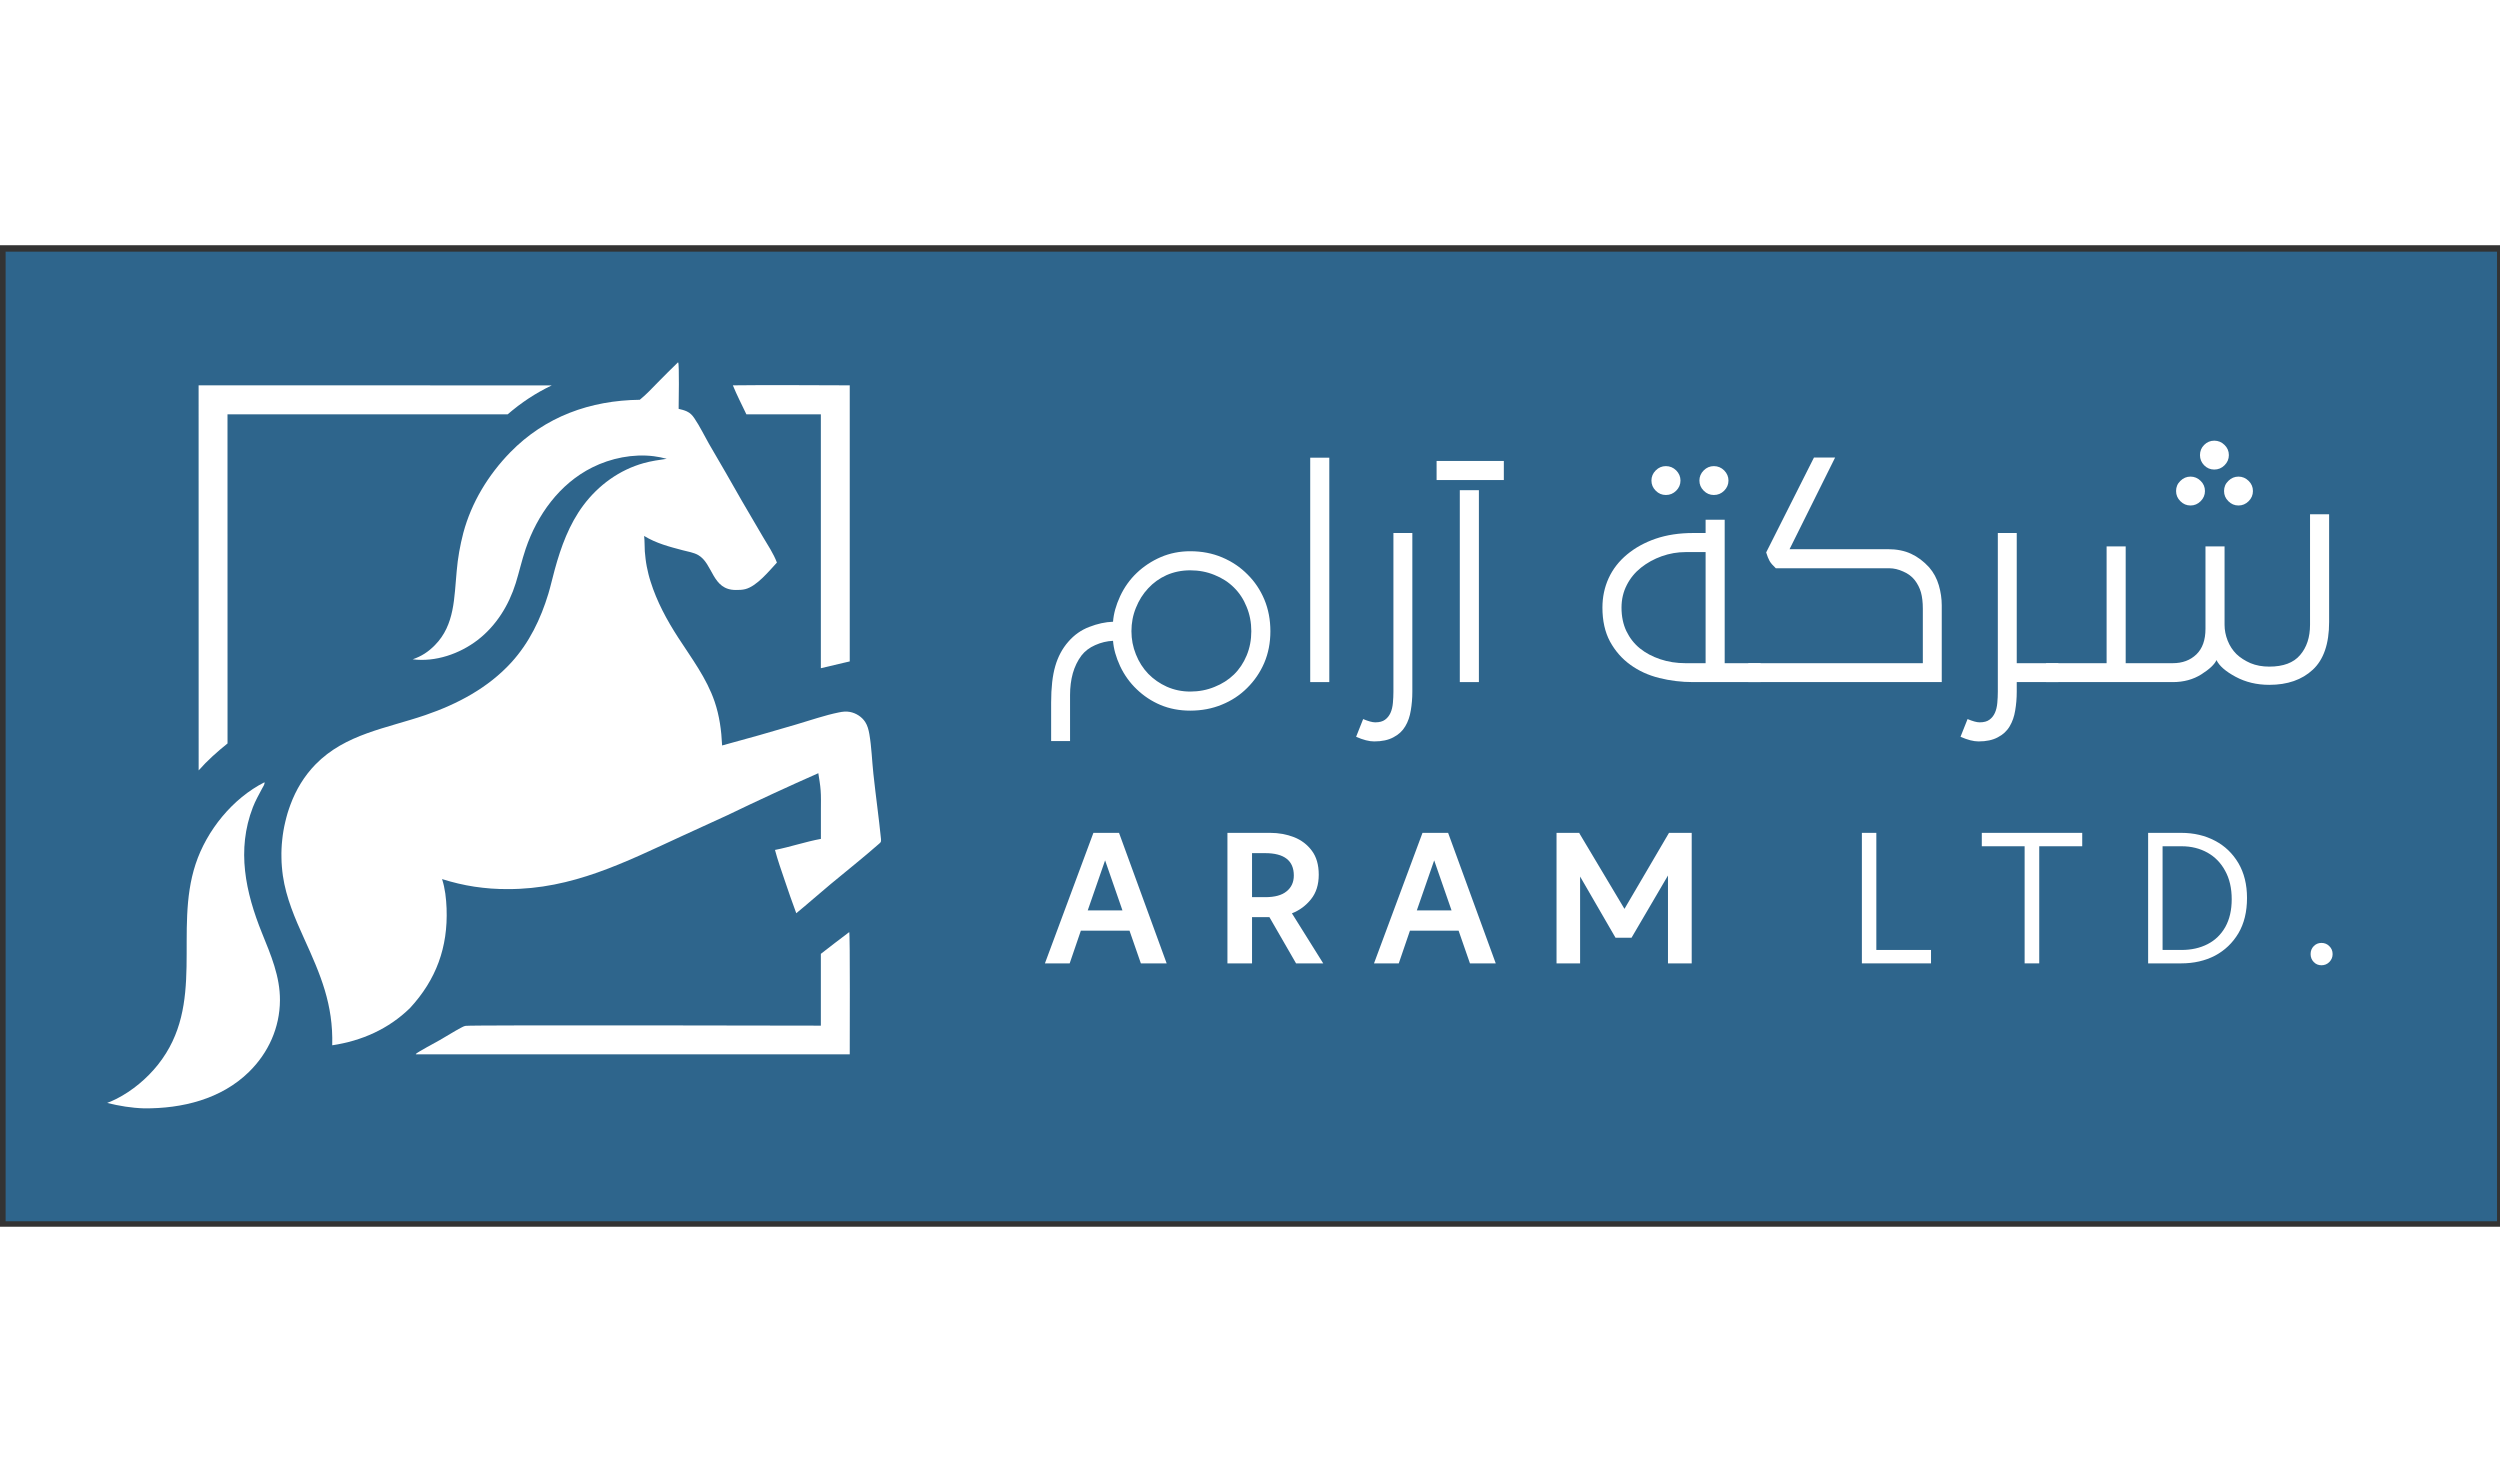 <?xml version="1.0" encoding="utf-8"?>
<svg width="321" zoomAndPan="magnify" viewBox="6.649 26.105 227.157 89.183" height="189" preserveAspectRatio="xMidYMid meet" version="1.0" xmlns="http://www.w3.org/2000/svg">
  <rect x="6.649" y="26.105" width="227.157" height="89.183" fill="#333333" stroke="none"/>
  <defs>
    <g/>
    <clipPath id="674ccab965">
      <path d="M 7.16 26.691 L 233.535 26.691 L 233.535 114.789 L 7.16 114.789 Z M 7.16 26.691 " clip-rule="nonzero"/>
    </clipPath>
  </defs>
  <g clip-path="url(#674ccab965)">
    <path d="M 7.16 26.691 L 233.598 26.691 L 233.598 114.789 L 7.16 114.789 Z M 7.16 26.691 " fill-opacity="1" fill-rule="nonzero" style="fill: rgb(46, 101, 140);"/>
  </g>
  <g fill="#ffffff" fill-opacity="1">
    <g transform="translate(101.424, 65.488)">
      <g>
        <path d="M 13.375 2.906 C 12.395 2.906 11.492 2.734 10.672 2.391 C 9.859 2.047 9.141 1.57 8.516 0.969 C 7.891 0.375 7.383 -0.328 7 -1.141 C 6.625 -1.953 6.41 -2.719 6.359 -3.438 C 5.805 -3.414 5.266 -3.285 4.734 -3.047 C 4.211 -2.816 3.797 -2.5 3.484 -2.094 C 3.141 -1.633 2.879 -1.098 2.703 -0.484 C 2.535 0.129 2.453 0.785 2.453 1.484 L 2.453 5.672 L 0.734 5.672 L 0.734 2.172 C 0.734 0.816 0.859 -0.285 1.109 -1.141 C 1.359 -2.004 1.754 -2.742 2.297 -3.359 C 2.828 -3.973 3.461 -4.422 4.203 -4.703 C 4.941 -4.992 5.66 -5.148 6.359 -5.172 C 6.41 -5.898 6.625 -6.672 7 -7.484 C 7.383 -8.305 7.891 -9.016 8.516 -9.609 C 9.148 -10.211 9.879 -10.691 10.703 -11.047 C 11.523 -11.398 12.414 -11.578 13.375 -11.578 C 14.426 -11.578 15.395 -11.391 16.281 -11.016 C 17.164 -10.641 17.93 -10.125 18.578 -9.469 C 19.234 -8.82 19.742 -8.062 20.109 -7.188 C 20.473 -6.312 20.656 -5.352 20.656 -4.312 C 20.656 -3.258 20.469 -2.297 20.094 -1.422 C 19.719 -0.555 19.203 0.195 18.547 0.844 C 17.891 1.5 17.125 2.004 16.25 2.359 C 15.375 2.723 14.414 2.906 13.375 2.906 Z M 13.375 1.172 C 14.164 1.172 14.898 1.031 15.578 0.75 C 16.266 0.477 16.852 0.102 17.344 -0.375 C 17.832 -0.852 18.219 -1.43 18.5 -2.109 C 18.781 -2.785 18.922 -3.52 18.922 -4.312 C 18.922 -5.102 18.781 -5.836 18.5 -6.516 C 18.227 -7.203 17.844 -7.789 17.344 -8.281 C 16.852 -8.77 16.266 -9.148 15.578 -9.422 C 14.898 -9.703 14.164 -9.844 13.375 -9.844 C 12.594 -9.844 11.875 -9.695 11.219 -9.406 C 10.57 -9.113 10.016 -8.711 9.547 -8.203 C 9.078 -7.703 8.707 -7.113 8.438 -6.438 C 8.164 -5.77 8.031 -5.062 8.031 -4.312 C 8.031 -3.582 8.164 -2.879 8.438 -2.203 C 8.707 -1.523 9.082 -0.938 9.562 -0.438 C 10.039 0.051 10.602 0.441 11.25 0.734 C 11.906 1.023 12.613 1.172 13.375 1.172 Z M 13.375 1.172 "/>
      </g>
    </g>
  </g>
  <g fill="#ffffff" fill-opacity="1">
    <g transform="translate(122.855, 65.488)">
      <g>
        <path d="M 2.844 -20.078 L 4.578 -20.078 L 4.578 0.312 L 2.844 0.312 Z M 2.844 -20.078 "/>
      </g>
    </g>
  </g>
  <g fill="#ffffff" fill-opacity="1">
    <g transform="translate(129.431, 65.488)">
      <g>
        <path d="M 2.078 5.703 C 1.617 5.703 1.07 5.562 0.438 5.281 L 1.078 3.672 C 1.547 3.867 1.91 3.969 2.172 3.969 C 2.555 3.969 2.852 3.891 3.062 3.734 C 3.281 3.578 3.445 3.367 3.562 3.109 C 3.676 2.859 3.75 2.555 3.781 2.203 C 3.812 1.859 3.828 1.52 3.828 1.188 L 3.828 -13.234 L 5.547 -13.234 L 5.547 1.188 C 5.547 1.781 5.5 2.348 5.406 2.891 C 5.32 3.43 5.156 3.91 4.906 4.328 C 4.656 4.754 4.297 5.086 3.828 5.328 C 3.367 5.578 2.785 5.703 2.078 5.703 Z M 2.078 5.703 "/>
      </g>
    </g>
  </g>
  <g fill="#ffffff" fill-opacity="1">
    <g transform="translate(136.494, 65.488)">
      <g>
        <path d="M 0.688 -19.781 L 6.797 -19.781 L 6.797 -18.047 L 0.688 -18.047 Z M 2.797 -17.125 L 4.531 -17.125 L 4.531 0.312 L 2.797 0.312 Z M 2.797 -17.125 "/>
      </g>
    </g>
  </g>
  <g fill="#ffffff" fill-opacity="1">
    <g transform="translate(142.947, 65.488)">
      <g/>
    </g>
  </g>
  <g fill="#ffffff" fill-opacity="1">
    <g transform="translate(150.984, 65.488)">
      <g>
        <path d="M 9.5 0.312 C 8.445 0.312 7.422 0.188 6.422 -0.062 C 5.43 -0.312 4.555 -0.711 3.797 -1.266 C 3.035 -1.816 2.422 -2.52 1.953 -3.375 C 1.492 -4.238 1.266 -5.266 1.266 -6.453 C 1.266 -7.41 1.453 -8.301 1.828 -9.125 C 2.211 -9.957 2.77 -10.676 3.5 -11.281 C 4.238 -11.895 5.109 -12.375 6.109 -12.719 C 7.117 -13.062 8.25 -13.234 9.5 -13.234 L 10.641 -13.234 L 10.641 -14.438 L 12.375 -14.438 L 12.375 -1.406 L 15.641 -1.406 L 15.641 0.312 Z M 10.641 -1.406 L 10.641 -11.5 L 8.812 -11.5 C 8.082 -11.5 7.363 -11.375 6.656 -11.125 C 5.957 -10.875 5.332 -10.531 4.781 -10.094 C 4.238 -9.664 3.805 -9.141 3.484 -8.516 C 3.16 -7.891 3 -7.203 3 -6.453 C 3 -5.66 3.145 -4.953 3.438 -4.328 C 3.738 -3.703 4.148 -3.176 4.672 -2.75 C 5.191 -2.332 5.805 -2.004 6.516 -1.766 C 7.234 -1.523 8 -1.406 8.812 -1.406 Z M 7.969 -17.078 C 7.707 -16.816 7.395 -16.688 7.031 -16.688 C 6.676 -16.688 6.367 -16.816 6.109 -17.078 C 5.848 -17.336 5.719 -17.645 5.719 -18 C 5.719 -18.352 5.848 -18.66 6.109 -18.922 C 6.367 -19.18 6.676 -19.312 7.031 -19.312 C 7.395 -19.312 7.707 -19.18 7.969 -18.922 C 8.227 -18.66 8.359 -18.352 8.359 -18 C 8.359 -17.645 8.227 -17.336 7.969 -17.078 Z M 12.328 -17.078 C 12.066 -16.816 11.754 -16.688 11.391 -16.688 C 11.035 -16.688 10.727 -16.816 10.469 -17.078 C 10.207 -17.336 10.078 -17.645 10.078 -18 C 10.078 -18.352 10.207 -18.66 10.469 -18.922 C 10.727 -19.18 11.035 -19.312 11.391 -19.312 C 11.754 -19.312 12.066 -19.18 12.328 -18.922 C 12.586 -18.66 12.719 -18.352 12.719 -18 C 12.719 -17.645 12.586 -17.336 12.328 -17.078 Z M 12.328 -17.078 "/>
      </g>
    </g>
  </g>
  <g fill="#ffffff" fill-opacity="1">
    <g transform="translate(165.816, 65.488)">
      <g>
        <path d="M -0.312 -1.406 L 15.547 -1.406 L 15.547 -6.359 C 15.547 -6.941 15.488 -7.438 15.375 -7.844 C 15.258 -8.25 15.07 -8.617 14.812 -8.953 C 14.551 -9.285 14.203 -9.547 13.766 -9.734 C 13.336 -9.93 12.914 -10.031 12.5 -10.031 L 2.188 -10.031 C 1.914 -10.289 1.727 -10.508 1.625 -10.688 C 1.52 -10.875 1.414 -11.133 1.312 -11.469 L 5.656 -20.094 L 7.578 -20.094 L 3.438 -11.766 L 12.344 -11.766 C 13.176 -11.766 13.891 -11.625 14.484 -11.344 C 15.078 -11.07 15.625 -10.66 16.125 -10.109 C 16.531 -9.641 16.82 -9.098 17 -8.484 C 17.176 -7.879 17.266 -7.27 17.266 -6.656 L 17.266 0.312 L -0.312 0.312 Z M -0.312 -1.406 "/>
      </g>
    </g>
  </g>
  <g fill="#ffffff" fill-opacity="1">
    <g transform="translate(184.349, 65.488)">
      <g>
        <path d="M 2.078 5.703 C 1.617 5.703 1.07 5.562 0.438 5.281 L 1.078 3.672 C 1.547 3.867 1.91 3.969 2.172 3.969 C 2.555 3.969 2.852 3.891 3.062 3.734 C 3.281 3.578 3.445 3.367 3.562 3.109 C 3.676 2.859 3.75 2.555 3.781 2.203 C 3.812 1.859 3.828 1.52 3.828 1.188 L 3.828 -13.234 L 5.547 -13.234 L 5.547 -1.406 L 9.328 -1.406 L 9.328 0.312 L 5.547 0.312 L 5.547 1.188 C 5.547 1.781 5.5 2.348 5.406 2.891 C 5.32 3.43 5.156 3.91 4.906 4.328 C 4.656 4.754 4.297 5.086 3.828 5.328 C 3.367 5.578 2.785 5.703 2.078 5.703 Z M 2.078 5.703 "/>
      </g>
    </g>
  </g>
  <g fill="#ffffff" fill-opacity="1">
    <g transform="translate(192.873, 65.488)">
      <g>
        <path d="M -0.312 -1.406 L 5.188 -1.406 L 5.188 -12.016 L 6.922 -12.016 L 6.922 -1.406 L 11.203 -1.406 C 12.078 -1.406 12.789 -1.672 13.344 -2.203 C 13.895 -2.734 14.172 -3.508 14.172 -4.531 L 14.172 -12.016 L 15.906 -12.016 L 15.906 -4.891 C 15.906 -4.41 16 -3.93 16.188 -3.453 C 16.375 -2.984 16.641 -2.578 16.984 -2.234 C 17.336 -1.898 17.766 -1.625 18.266 -1.406 C 18.773 -1.195 19.344 -1.094 19.969 -1.094 C 21.238 -1.094 22.172 -1.441 22.766 -2.141 C 23.367 -2.836 23.672 -3.754 23.672 -4.891 L 23.672 -14.938 L 25.406 -14.938 L 25.406 -5.141 C 25.406 -3.172 24.91 -1.727 23.922 -0.812 C 22.941 0.102 21.625 0.562 19.969 0.562 C 18.832 0.562 17.812 0.316 16.906 -0.172 C 16 -0.66 15.422 -1.164 15.172 -1.688 C 14.992 -1.289 14.535 -0.859 13.797 -0.391 C 13.055 0.078 12.191 0.312 11.203 0.312 L -0.312 0.312 Z M 13.734 -16.125 C 13.473 -15.863 13.164 -15.734 12.812 -15.734 C 12.457 -15.734 12.148 -15.863 11.891 -16.125 C 11.629 -16.383 11.5 -16.691 11.5 -17.047 C 11.5 -17.41 11.629 -17.719 11.891 -17.969 C 12.148 -18.227 12.457 -18.359 12.812 -18.359 C 13.164 -18.359 13.473 -18.227 13.734 -17.969 C 13.992 -17.719 14.125 -17.41 14.125 -17.047 C 14.125 -16.691 13.992 -16.383 13.734 -16.125 Z M 15.906 -19.391 C 15.645 -19.129 15.332 -19 14.969 -19 C 14.613 -19 14.305 -19.129 14.047 -19.391 C 13.797 -19.648 13.672 -19.957 13.672 -20.312 C 13.672 -20.676 13.797 -20.984 14.047 -21.234 C 14.305 -21.492 14.613 -21.625 14.969 -21.625 C 15.332 -21.625 15.645 -21.492 15.906 -21.234 C 16.164 -20.984 16.297 -20.676 16.297 -20.312 C 16.297 -19.957 16.164 -19.648 15.906 -19.391 Z M 18.094 -16.125 C 17.832 -15.863 17.523 -15.734 17.172 -15.734 C 16.816 -15.734 16.508 -15.863 16.25 -16.125 C 15.988 -16.383 15.859 -16.691 15.859 -17.047 C 15.859 -17.41 15.988 -17.719 16.25 -17.969 C 16.508 -18.227 16.816 -18.359 17.172 -18.359 C 17.523 -18.359 17.832 -18.227 18.094 -17.969 C 18.352 -17.719 18.484 -17.41 18.484 -17.047 C 18.484 -16.691 18.352 -16.383 18.094 -16.125 Z M 18.094 -16.125 "/>
      </g>
    </g>
  </g>
  <g fill="#ffffff" fill-opacity="1">
    <g transform="translate(101.577, 91.358)">
      <g>
        <path d="M 11.078 0 L 8.734 0 L 7.703 -2.969 L 3.281 -2.969 L 2.266 0 L 0.016 0 L 4.422 -11.859 L 6.75 -11.859 Z M 5.484 -9.359 L 3.906 -4.812 L 7.062 -4.812 Z M 5.484 -9.359 "/>
      </g>
    </g>
  </g>
  <g fill="#ffffff" fill-opacity="1">
    <g transform="translate(116.865, 91.358)">
      <g>
        <path d="M 10.016 0 L 7.547 0 L 5.125 -4.203 L 3.547 -4.203 L 3.547 0 L 1.312 0 L 1.312 -11.859 L 5.203 -11.859 C 5.973 -11.859 6.691 -11.727 7.359 -11.469 C 8.023 -11.207 8.566 -10.797 8.984 -10.234 C 9.398 -9.68 9.609 -8.957 9.609 -8.062 C 9.609 -7.156 9.375 -6.41 8.906 -5.828 C 8.438 -5.242 7.859 -4.816 7.172 -4.547 Z M 4.734 -10.016 L 3.547 -10.016 L 3.547 -6.016 L 4.75 -6.016 C 5.613 -6.016 6.258 -6.191 6.688 -6.547 C 7.125 -6.898 7.344 -7.379 7.344 -7.984 C 7.344 -9.336 6.473 -10.016 4.734 -10.016 Z M 4.734 -10.016 "/>
      </g>
    </g>
  </g>
  <g fill="#ffffff" fill-opacity="1">
    <g transform="translate(131.479, 91.358)">
      <g>
        <path d="M 11.078 0 L 8.734 0 L 7.703 -2.969 L 3.281 -2.969 L 2.266 0 L 0.016 0 L 4.422 -11.859 L 6.75 -11.859 Z M 5.484 -9.359 L 3.906 -4.812 L 7.062 -4.812 Z M 5.484 -9.359 "/>
      </g>
    </g>
  </g>
  <g fill="#ffffff" fill-opacity="1">
    <g transform="translate(146.768, 91.358)">
      <g>
        <path d="M 7.484 -4.953 L 11.531 -11.859 L 13.594 -11.859 L 13.594 0 L 11.438 0 L 11.438 -7.984 L 8.125 -2.328 L 6.672 -2.328 L 3.453 -7.891 L 3.453 0 L 1.312 0 L 1.312 -11.859 L 3.391 -11.859 L 3.391 -11.812 Z M 7.484 -4.953 "/>
      </g>
    </g>
  </g>
  <g fill="#ffffff" fill-opacity="1">
    <g transform="translate(165.804, 91.358)">
      <g/>
    </g>
  </g>
  <g fill="#ffffff" fill-opacity="1">
    <g transform="translate(174.216, 91.358)">
      <g>
        <path d="M 2.922 -11.859 L 2.922 -1.219 L 7.891 -1.219 L 7.891 0 L 1.609 0 L 1.609 -11.859 Z M 2.922 -11.859 "/>
      </g>
    </g>
  </g>
  <g fill="#ffffff" fill-opacity="1">
    <g transform="translate(186.487, 91.358)">
      <g>
        <path d="M 0.234 -11.859 L 9.359 -11.859 L 9.359 -10.641 L 5.453 -10.641 L 5.453 0 L 4.125 0 L 4.125 -10.641 L 0.234 -10.641 Z M 0.234 -11.859 "/>
      </g>
    </g>
  </g>
  <g fill="#ffffff" fill-opacity="1">
    <g transform="translate(200.225, 91.358)">
      <g>
        <path d="M 4.609 -11.859 C 5.766 -11.859 6.789 -11.617 7.688 -11.141 C 8.582 -10.672 9.289 -9.992 9.812 -9.109 C 10.332 -8.223 10.594 -7.164 10.594 -5.938 C 10.594 -4.688 10.332 -3.617 9.812 -2.734 C 9.289 -1.859 8.582 -1.18 7.688 -0.703 C 6.789 -0.234 5.766 0 4.609 0 L 1.609 0 L 1.609 -11.859 Z M 2.922 -1.219 L 4.641 -1.219 C 5.535 -1.219 6.328 -1.395 7.016 -1.75 C 7.703 -2.102 8.238 -2.625 8.625 -3.312 C 9.008 -4 9.203 -4.836 9.203 -5.828 C 9.203 -6.836 9.004 -7.695 8.609 -8.406 C 8.223 -9.125 7.688 -9.676 7 -10.062 C 6.312 -10.445 5.531 -10.641 4.656 -10.641 L 2.922 -10.641 Z M 2.922 -1.219 "/>
      </g>
    </g>
  </g>
  <g fill="#ffffff" fill-opacity="1">
    <g transform="translate(215.8, 91.358)">
      <g>
        <path d="M 0.797 -0.844 C 0.797 -1.133 0.891 -1.375 1.078 -1.562 C 1.266 -1.758 1.5 -1.859 1.781 -1.859 C 2.07 -1.859 2.312 -1.758 2.5 -1.562 C 2.695 -1.375 2.797 -1.133 2.797 -0.844 C 2.797 -0.562 2.695 -0.32 2.5 -0.125 C 2.312 0.07 2.07 0.172 1.781 0.172 C 1.5 0.172 1.266 0.07 1.078 -0.125 C 0.891 -0.32 0.797 -0.562 0.797 -0.844 Z M 0.797 -0.844 "/>
      </g>
    </g>
  </g>
  <path fill="#ffffff" d="M 73.238 38.836 C 76.777 38.789 80.32 38.836 83.859 38.836 L 83.859 63.922 L 83.367 64.035 C 82.66 64.211 81.945 64.371 81.234 64.539 L 81.234 41.469 L 74.469 41.473 C 74.055 40.602 73.605 39.73 73.238 38.836 Z M 73.238 38.836 " fill-opacity="1" fill-rule="nonzero"/>
  <path fill="#ffffff" d="M 83.812 88.516 C 83.898 88.617 83.859 98.609 83.859 99.625 L 44.457 99.625 L 44.43 99.598 C 44.438 99.59 44.445 99.578 44.453 99.57 C 44.645 99.391 46.227 98.543 46.586 98.34 C 47.234 97.973 47.863 97.566 48.52 97.215 C 48.656 97.141 48.797 97.066 48.953 97.035 C 49.41 96.945 81.234 97.016 81.234 97.016 L 81.234 90.492 C 82.082 89.82 82.953 89.172 83.812 88.516 Z M 83.812 88.516 " fill-opacity="1" fill-rule="nonzero"/>
  <path fill="#ffffff" d="M 24.695 38.836 L 56.785 38.84 C 55.301 39.551 54.023 40.395 52.777 41.469 L 27.32 41.473 L 27.324 71.375 C 26.383 72.133 25.496 72.918 24.699 73.824 Z M 24.695 38.836 " fill-opacity="1" fill-rule="nonzero"/>
  <path fill="#ffffff" d="M 30.68 74.902 C 30.727 75.07 30.539 75.328 30.457 75.484 C 30.16 76.039 29.852 76.59 29.625 77.176 C 28.129 81.051 28.957 84.895 30.457 88.609 C 31.258 90.59 32.102 92.547 32.086 94.723 C 32.07 97.203 31.039 99.484 29.277 101.215 C 26.75 103.699 23.188 104.562 19.734 104.531 C 18.59 104.496 17.492 104.312 16.383 104.039 C 16.672 103.93 16.953 103.805 17.23 103.668 C 18.664 102.941 20.004 101.82 21 100.566 C 25.371 95.07 22.418 88.418 24.422 82.336 C 25.43 79.273 27.793 76.359 30.68 74.902 Z M 30.68 74.902 " fill-opacity="1" fill-rule="nonzero"/>
  <path fill="#ffffff" d="M 68.25 36.75 L 68.27 36.758 C 68.383 36.906 68.316 40.441 68.312 40.973 C 68.562 41.031 68.82 41.094 69.055 41.203 C 69.367 41.348 69.551 41.547 69.742 41.828 C 70.238 42.559 70.625 43.371 71.062 44.137 C 72.082 45.879 73.09 47.625 74.086 49.383 L 75.961 52.586 C 76.41 53.348 76.93 54.113 77.242 54.941 C 76.516 55.723 75.414 57.09 74.363 57.355 C 74.09 57.426 73.797 57.43 73.512 57.43 C 71.336 57.441 71.453 55.039 70.09 54.258 C 69.688 54.027 69.145 53.941 68.695 53.824 C 67.465 53.5 66.273 53.191 65.176 52.52 C 65.23 52.984 65.211 53.457 65.238 53.918 C 65.254 54.152 65.277 54.387 65.309 54.617 C 65.336 54.848 65.375 55.078 65.418 55.309 C 65.461 55.539 65.512 55.766 65.57 55.992 C 65.625 56.219 65.691 56.441 65.762 56.664 C 66.328 58.473 67.242 60.168 68.27 61.754 C 69.48 63.625 70.855 65.441 71.582 67.574 C 72.023 68.871 72.199 70.195 72.262 71.559 C 74.512 70.953 76.754 70.316 78.988 69.652 C 80.227 69.289 81.617 68.805 82.871 68.555 C 83.215 68.484 83.531 68.445 83.879 68.512 C 84.43 68.617 84.953 68.949 85.262 69.422 C 85.477 69.75 85.574 70.145 85.641 70.527 C 85.844 71.711 85.879 72.938 86.008 74.137 C 86.219 76.102 86.496 78.059 86.695 80.023 C 86.707 80.125 86.707 80.199 86.688 80.301 C 86.652 80.391 86.574 80.445 86.504 80.508 C 85.082 81.758 83.586 82.941 82.129 84.152 C 81.078 85.023 80.059 85.938 79 86.801 C 78.621 85.801 78.281 84.785 77.934 83.77 C 77.629 82.867 77.309 81.973 77.066 81.051 C 78.469 80.777 79.832 80.305 81.238 80.047 L 81.238 77.285 C 81.238 76.742 81.258 76.188 81.215 75.645 C 81.18 75.121 81.082 74.594 81.004 74.078 C 78.23 75.305 75.477 76.578 72.746 77.895 C 71.367 78.535 69.984 79.168 68.602 79.793 C 63.438 82.168 58.637 84.625 52.785 84.609 C 52.535 84.609 52.281 84.609 52.027 84.598 C 51.777 84.59 51.523 84.578 51.273 84.559 C 51.02 84.543 50.77 84.52 50.516 84.488 C 50.266 84.461 50.016 84.43 49.766 84.391 C 49.516 84.352 49.266 84.309 49.02 84.262 C 48.77 84.215 48.523 84.16 48.277 84.102 C 48.031 84.047 47.785 83.984 47.543 83.914 C 47.301 83.848 47.059 83.777 46.816 83.699 C 47.094 84.555 47.191 85.473 47.227 86.367 C 47.359 89.895 46.285 92.84 43.895 95.426 C 41.941 97.328 39.516 98.398 36.836 98.801 C 36.934 95.082 35.793 92.422 34.289 89.117 C 33.453 87.277 32.648 85.414 32.352 83.398 C 32.332 83.262 32.316 83.125 32.301 82.992 C 32.285 82.855 32.273 82.719 32.262 82.582 C 32.25 82.445 32.242 82.312 32.234 82.176 C 32.227 82.039 32.223 81.902 32.223 81.766 C 32.219 81.629 32.219 81.492 32.219 81.355 C 32.223 81.219 32.227 81.082 32.23 80.945 C 32.238 80.809 32.246 80.672 32.254 80.539 C 32.266 80.402 32.277 80.266 32.293 80.129 C 32.305 79.992 32.324 79.859 32.34 79.723 C 32.359 79.59 32.379 79.453 32.402 79.32 C 32.426 79.184 32.449 79.051 32.477 78.914 C 32.504 78.781 32.535 78.648 32.566 78.516 C 32.594 78.383 32.629 78.25 32.664 78.117 C 32.699 77.988 32.734 77.855 32.773 77.723 C 32.816 77.594 32.855 77.465 32.898 77.336 C 32.941 77.203 32.988 77.074 33.035 76.949 C 33.543 75.574 34.293 74.332 35.316 73.281 C 38.023 70.508 41.785 70 45.289 68.801 C 48.215 67.801 51.004 66.324 53.109 64.016 C 54.734 62.234 55.777 60.07 56.473 57.777 C 56.691 57.051 56.852 56.309 57.055 55.578 C 57.621 53.512 58.363 51.465 59.66 49.73 C 61.031 47.902 62.934 46.516 65.145 45.902 C 65.832 45.711 66.527 45.613 67.23 45.512 C 66.844 45.406 66.453 45.328 66.055 45.277 C 64.172 45.043 62.152 45.449 60.461 46.297 C 57.496 47.777 55.461 50.605 54.414 53.691 C 54.066 54.715 53.832 55.773 53.512 56.805 C 52.883 58.82 51.738 60.676 50.055 61.973 C 48.418 63.234 46.207 63.996 44.145 63.73 C 44.953 63.453 45.562 63.055 46.164 62.445 C 47.984 60.602 47.91 58.109 48.145 55.715 C 48.195 55.129 48.27 54.547 48.371 53.969 C 48.473 53.391 48.598 52.816 48.746 52.246 C 49.488 49.477 51.012 46.977 53.008 44.926 C 56.184 41.672 60.281 40.203 64.781 40.148 C 65.383 39.664 65.891 39.105 66.43 38.559 C 67.027 37.949 67.637 37.344 68.25 36.75 Z M 68.25 36.75 " fill-opacity="1" fill-rule="nonzero"/>
</svg>